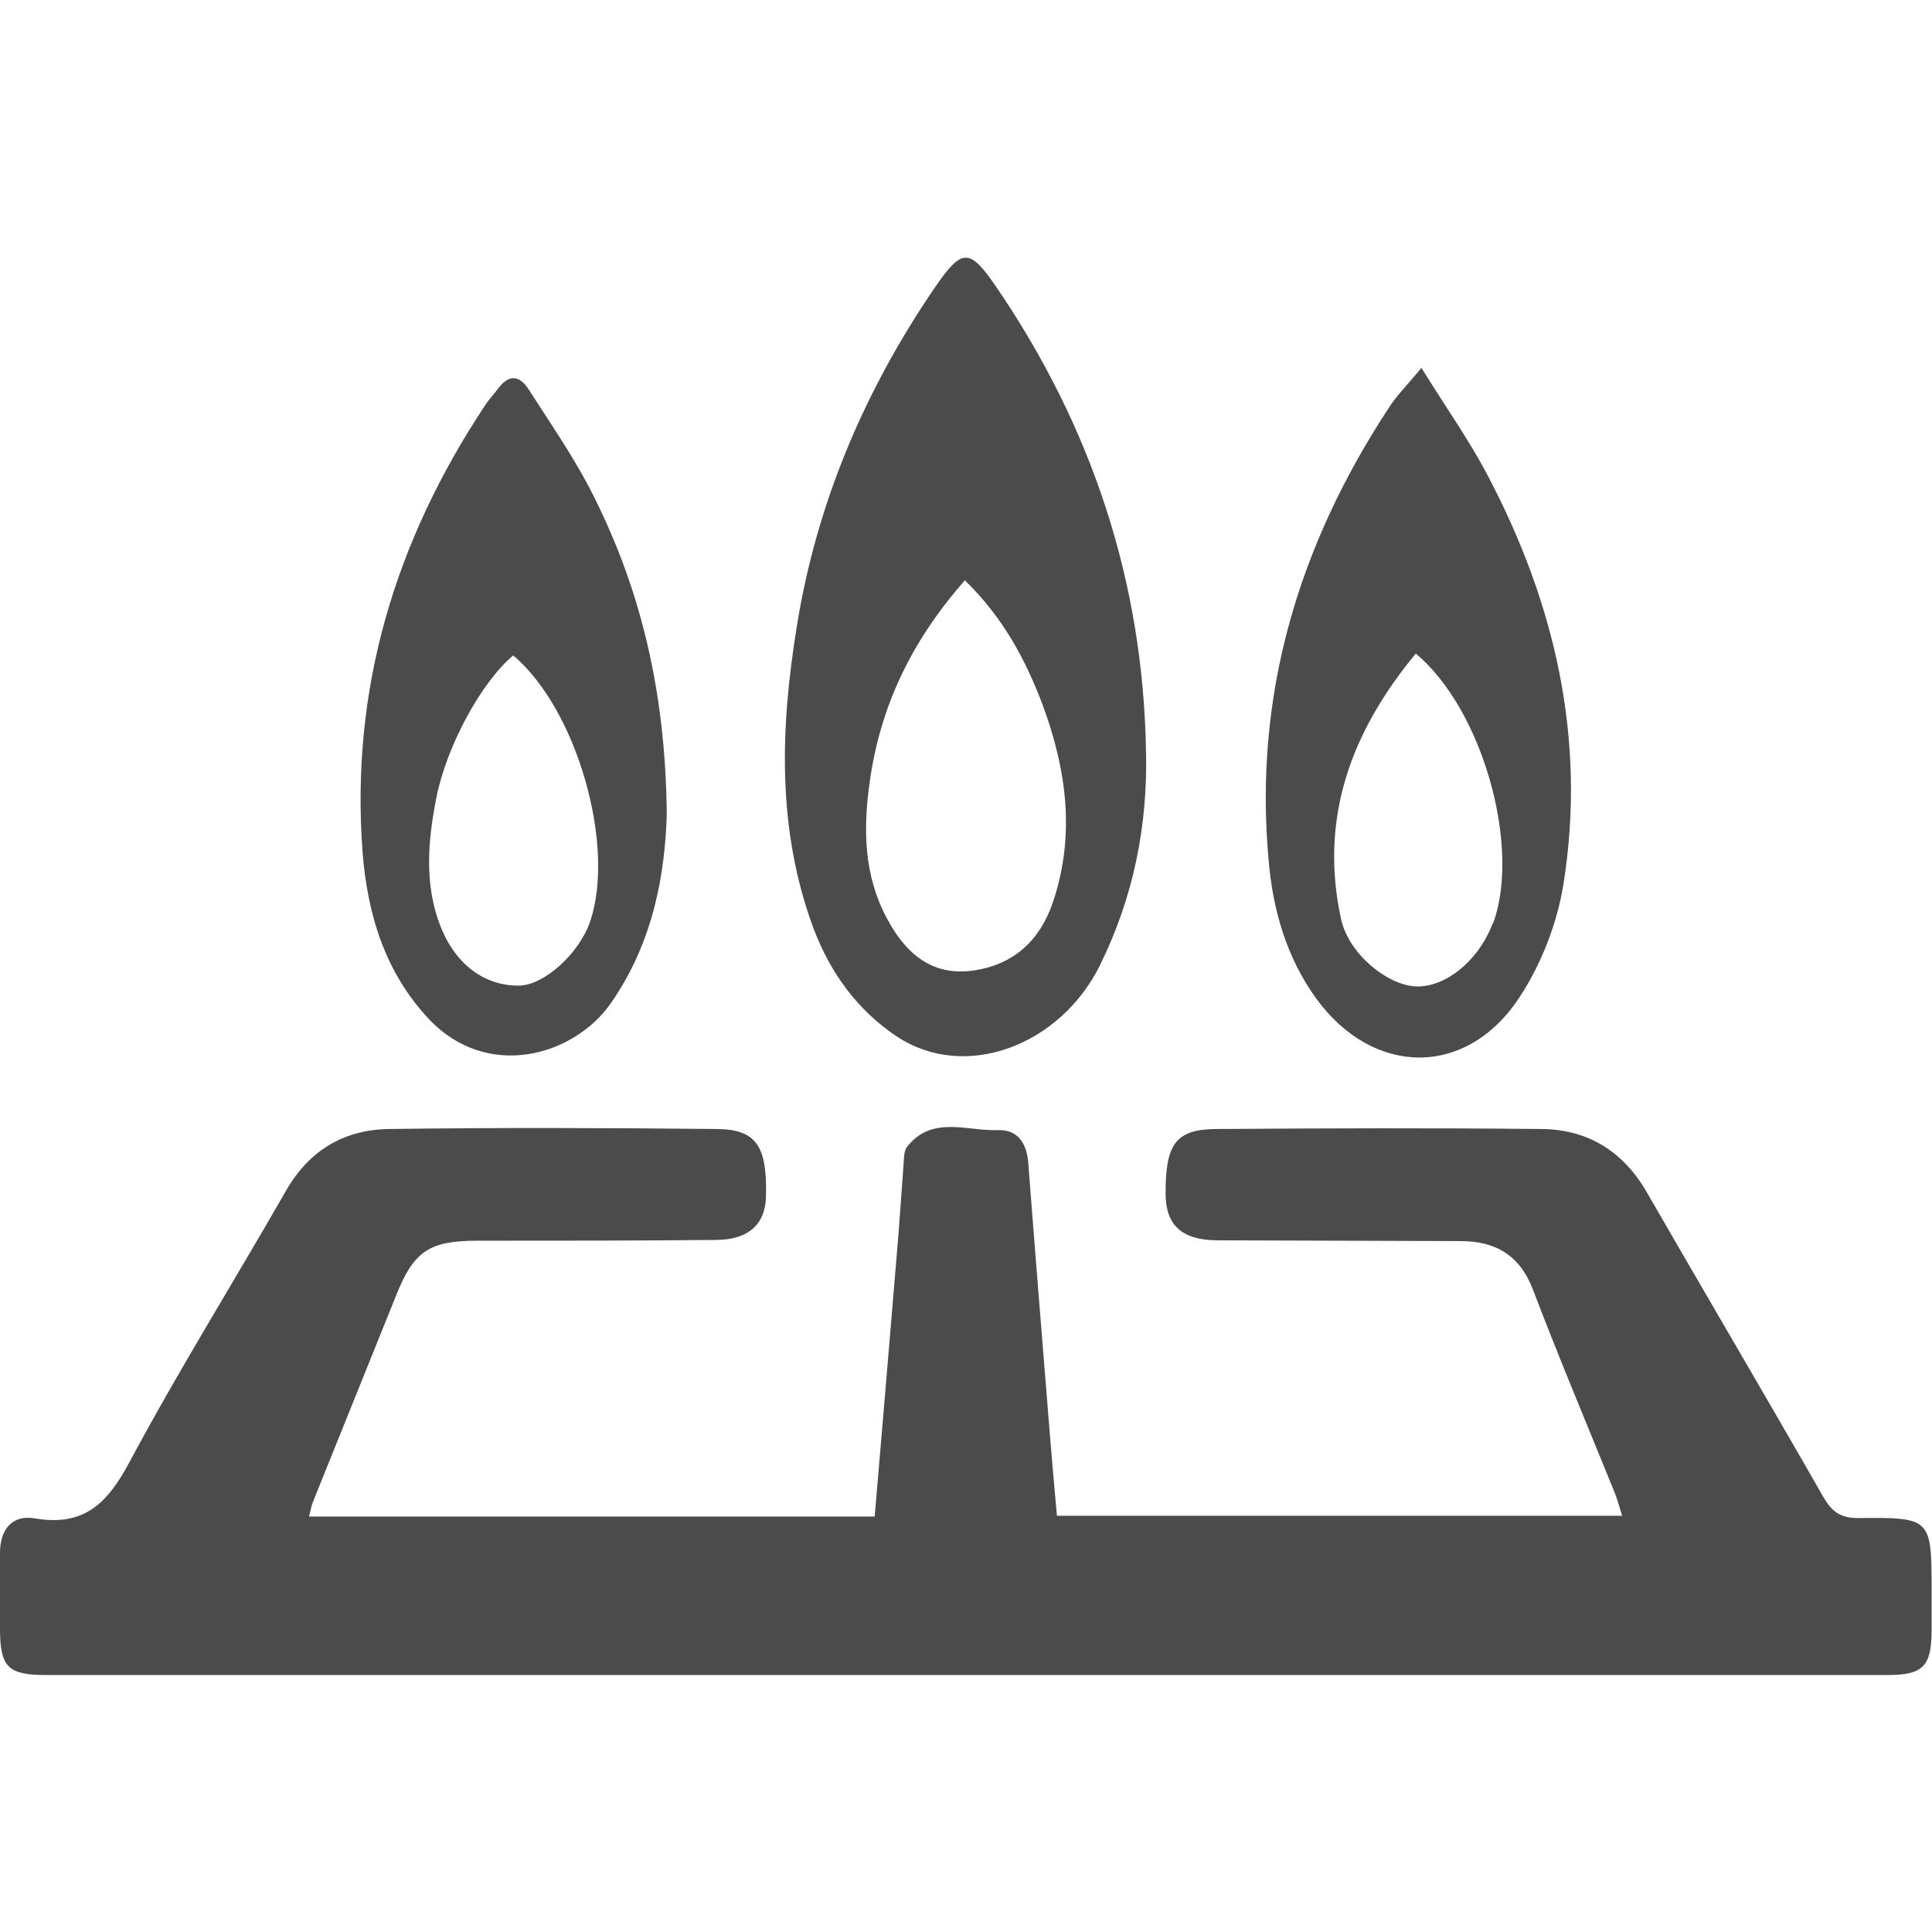 <?xml version="1.0" encoding="utf-8"?>
<!-- Generator: Adobe Illustrator 23.0.3, SVG Export Plug-In . SVG Version: 6.00 Build 0)  -->
<svg version="1.1" id="レイヤー_1" xmlns="http://www.w3.org/2000/svg" xmlns:xlink="http://www.w3.org/1999/xlink" x="0px"
	 y="0px" viewBox="0 0 512 512" style="enable-background:new 0 0 512 512;" xml:space="preserve">
<style type="text/css">
	.st0{fill:#4C4B4C;}
</style>
<g>
	<path class="st0" d="M81.9,401.9c50.1,0,99.8,0,149.9,0c2-23.3,3.9-46,5.8-68.8c0.7-7.9,1.2-15.9,1.8-23.8c0.2-1.9,0-4.1,1-5.4
		c6.6-8.4,15.9-4.1,24.1-4.4c5.3-0.2,7.6,3.6,8,8.7c1.9,24.7,3.9,49.4,5.9,74.1c0.5,6.3,1.1,12.5,1.7,19.4c49.8,0,99.5,0,149.8,0
		c-0.7-2.1-1.2-4.1-1.9-5.9c-7.3-18-14.8-35.8-21.7-53.9c-3.5-9.3-10-13-19.3-13c-21.5-0.1-43-0.1-64.5-0.2
		c-9.3-0.1-13.5-4-13.6-12.1c-0.1-13.3,2.6-17.3,13.3-17.4c28.8-0.2,57.5-0.3,86.3,0c12.3,0.1,21.7,5.9,28,16.9
		c15.5,26.9,31.3,53.7,46.7,80.6c2.2,3.8,4.4,5.6,9.2,5.6c19.5-0.2,19.5,0,19.5,19.6c0,3.5,0,7,0,10.5c-0.1,9.2-2.3,11.5-11.7,11.5
		c-57.7,0-115.5,0-173.2,0c-80.7,0-161.3,0-242,0c-24.3,0-48.6,0-72.9,0c-9.9,0-12-2.1-12.1-11.8c0-6.8,0-13.6,0-20.3
		c-0.1-6.3,3.1-10.5,9.3-9.4c13.1,2.2,19.2-4.1,25-14.9c13-24.3,27.6-47.7,41.3-71.6C81.7,305,91,299.4,103,299.2
		c29-0.4,58-0.3,87,0c10.4,0.1,13.3,4.5,13,17.7c-0.1,7.5-4.6,11.7-13.4,11.7c-21,0.2-42.1,0.2-63.1,0.2c-12.8,0-16.9,2.8-21.6,14.7
		c-7.3,18.2-14.7,36.4-22,54.6C82.5,399.2,82.3,400.3,81.9,401.9z"/>
	<path class="st0" d="M303.7,198.9c0.5,19.9-3.3,38.8-12.2,56.9c-10.6,21.4-35.8,30.8-53.8,18.9c-10.5-7-17.7-16.9-22.2-28.9
		c-9.6-26.1-8.7-52.7-4.4-79.4c5.2-32.8,17.9-62.7,36.5-90c7.4-10.8,9.3-10.8,16.6-0.1C289.3,113.2,302.9,154,303.7,198.9z
		 M255.7,153.8c-14.1,16-22.4,33.3-25.2,53.3c-1.8,12.5-1.6,24.8,4.5,36.2c4.8,9.1,11.8,15.5,22.9,13.9c10.6-1.5,17.6-7.8,21.1-18
		c6.1-18,3.6-35.5-2.8-52.7C271.7,174.7,265.8,163.6,255.7,153.8z"/>
	<path class="st0" d="M176.7,216c-0.5,15.1-3.3,33.2-14.7,49.7c-9.8,14.2-32.9,20.8-48.4,4.3c-11.6-12.4-16.2-27.7-17.5-44
		c-3.3-43.3,8.6-82.6,32.4-118.5c1-1.6,2.3-2.9,3.4-4.4c2.8-3.8,5.6-3.9,8.2,0.1c5.4,8.4,11.1,16.7,15.8,25.5
		C169.5,154.7,176.4,182.6,176.7,216z M136,173.7c-8.6,7.2-17.8,24.4-20.4,37.9c-2.2,11.3-3.2,22.7,1.1,33.8
		c4,10.2,11.7,15.9,20.9,15.8c6.6-0.1,15.9-8.5,18.8-17C163.2,224.1,152.9,187.9,136,173.7z"/>
	<path class="st0" d="M376.7,97.5c6.5,10.5,12.6,19.1,17.4,28.2c18,34.1,26.4,70.3,20.2,108.8c-1.7,10.3-5.8,20.9-11.5,29.6
		c-14,21.6-38.9,21.3-54,0.5c-7.9-10.9-11.5-23.6-12.6-36.6c-4-43.7,7.9-83.5,31.9-120C370,105,372.7,102.3,376.7,97.5z
		 M375.2,173.2c-17.3,20.9-25.6,43.8-19.8,70.4c2,9.1,12.1,17.4,19.7,17.8c7.7,0.4,16.4-6.5,20.2-16c0.2-0.4,0.4-0.8,0.6-1.3
		C402.9,223.8,392.8,187.9,375.2,173.2z"/>
</g>
</svg>
